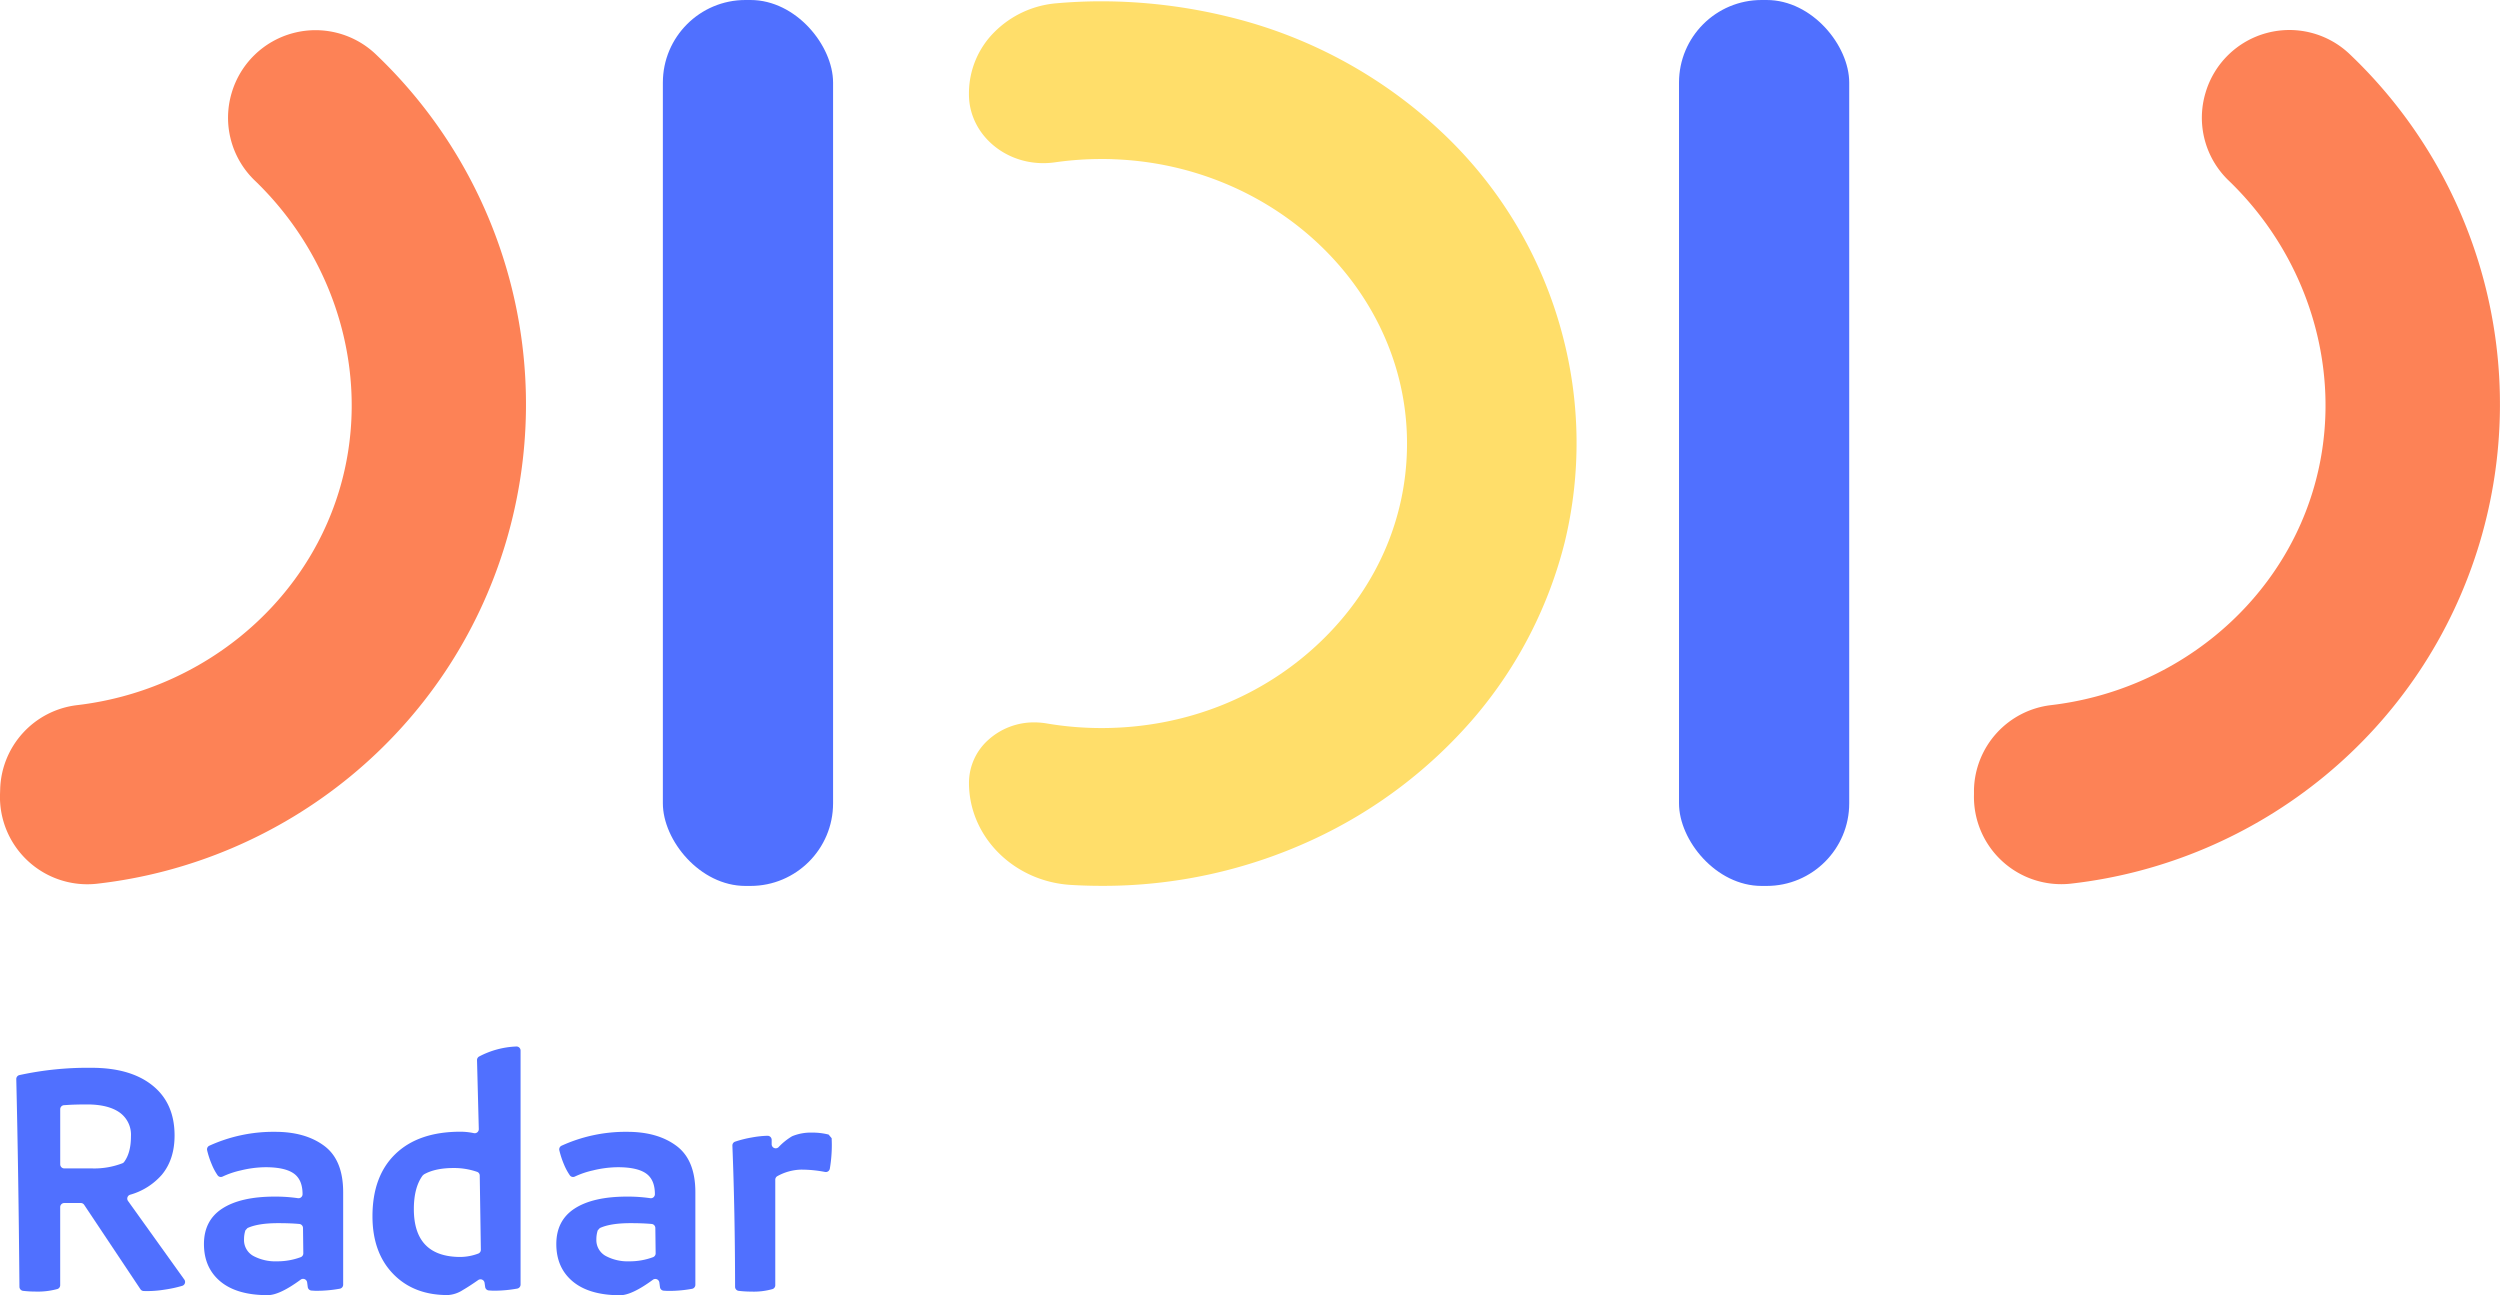 <svg xmlns="http://www.w3.org/2000/svg" viewBox="0 0 900.07 466.3"><defs><style>.cls-1{fill:#fd8256;}.cls-2{fill:#ffde6a;}.cls-3{fill:#5070ff;}</style></defs><g id="Layer_2" data-name="Layer 2"><g id="Layer_1-2" data-name="Layer 1"><path class="cls-1" d="M83.43,33.37h0a31.34,31.34,0,0,0,8.17,31.5c30.31,29.05,42.47,72.58,30.44,112-12.74,41.8-50.4,71.87-94.28,77A31.39,31.39,0,0,0,.06,284.23L0,286a31.45,31.45,0,0,0,34.87,32.17c67.34-7.59,127-54.43,147.4-123.4a173.93,173.93,0,0,0-47-175.25A31.47,31.47,0,0,0,83.43,33.37Z"/><path class="cls-2" d="M562.49,120.42a153.67,153.67,0,0,0-43.24-72.67A170.41,170.41,0,0,0,442.14,6,192.72,192.72,0,0,0,396.57.47c-5.39,0-10.84.24-16.18.71a35.71,35.71,0,0,0-22.47,10.46,31.13,31.13,0,0,0-9.07,21.82V34c0,13.64,12,24.74,26.77,24.74a29.8,29.8,0,0,0,4.21-.3,118.22,118.22,0,0,1,16.74-1.19c1.5,0,3,0,4.53.09,57,2.14,103.27,45.39,105.39,98.46,1.12,28.07-9.79,54.67-30.73,74.91s-49.08,31.41-79.19,31.41a117.74,117.74,0,0,1-19.79-1.67,26.88,26.88,0,0,0-4.38-.37,24.47,24.47,0,0,0-16.54,6.26,20.78,20.78,0,0,0-7,15.51c0,19.38,16.13,35.53,36.72,36.75,3.64.22,7.34.33,11,.33a179.38,179.38,0,0,0,75.86-16.54A171.29,171.29,0,0,0,531,258.09a155.47,155.47,0,0,0,32.37-63A151.65,151.65,0,0,0,562.49,120.42Z"/><rect class="cls-3" x="604.49" width="61.28" height="318.96" rx="29.74"/><rect class="cls-3" x="238.65" width="61.28" height="318.96" rx="29.74"/><path class="cls-1" d="M794.06,33.37h0a31.32,31.32,0,0,0,8.18,31.5c30.31,29.05,42.46,72.58,30.43,112-12.73,41.8-50.4,71.87-94.27,77a31.41,31.41,0,0,0-27.71,30.36l0,1.74a31.44,31.44,0,0,0,34.86,32.17c67.34-7.59,127-54.43,147.4-123.4a173.9,173.9,0,0,0-47-175.25A31.47,31.47,0,0,0,794.06,33.37Z"/><path class="cls-3" d="M5.86,388.51A1.45,1.45,0,0,1,7,387.06a115.56,115.56,0,0,1,26-2.62q14,0,21.93,6.38t7.92,18q0,8.55-4.53,14.06a23.67,23.67,0,0,1-11.49,7.26,1.46,1.46,0,0,0-.74,2.24l20.27,28.3a1.46,1.46,0,0,1-.74,2.25,44.81,44.81,0,0,1-6.45,1.39,38.76,38.76,0,0,1-7.49.48,1.45,1.45,0,0,1-1.12-.65L30.31,433.78a1.47,1.47,0,0,0-1.22-.66H23.14a1.47,1.47,0,0,0-1.47,1.47v28.1a1.44,1.44,0,0,1-1,1.39,26.78,26.78,0,0,1-7.92.92,38.71,38.71,0,0,1-4.52-.27A1.48,1.48,0,0,1,7,463.27Q6.66,422.44,5.86,388.51ZM33,420.66a28.23,28.23,0,0,0,11.1-1.86,1.49,1.49,0,0,0,.6-.48q2.45-3.3,2.45-9.25a9.82,9.82,0,0,0-4.1-8.55q-4.11-2.89-11.74-2.89c-2.46,0-4.55.05-6.3.14l-2,.13a1.46,1.46,0,0,0-1.33,1.46V419.2a1.46,1.46,0,0,0,1.47,1.46Z"/><path class="cls-3" d="M79.37,461.38q-5.94-4.94-5.94-13.48t6.65-12.82q6.65-4.27,18.81-4.27a56.19,56.19,0,0,1,8.37.57,1.45,1.45,0,0,0,1.67-1.44h0q0-5.22-3.18-7.46t-10.11-2.25a38.8,38.8,0,0,0-9,1.16,31.17,31.17,0,0,0-6.48,2.2,1.43,1.43,0,0,1-1.81-.44,20.71,20.71,0,0,1-2.11-3.94,30.82,30.82,0,0,1-1.67-5.09,1.44,1.44,0,0,1,.8-1.63,55.51,55.51,0,0,1,23.71-5q10.89,0,17.68,5.07t6.79,16.66v33.3a1.47,1.47,0,0,1-1.16,1.44,46.34,46.34,0,0,1-8.83.76h-.1l-1.29-.08a1.46,1.46,0,0,1-1.37-1.27l-.22-1.66a1.47,1.47,0,0,0-2.33-1q-7.59,5.58-11.86,5.58Q85.32,466.3,79.37,461.38Zm29.83-10.14-.11-9.13a1.47,1.47,0,0,0-1.33-1.45q-3.18-.29-7.6-.29-7.26,0-11.07,1.77l-.73.81a10,10,0,0,0-.5,3.21,6.52,6.52,0,0,0,3.32,6,16.76,16.76,0,0,0,8.56,1.95,24.08,24.08,0,0,0,8.54-1.5A1.46,1.46,0,0,0,109.2,451.24Z"/><path class="cls-3" d="M141.53,458.62q-7.42-7.67-7.43-20.71,0-14.49,8.28-22.46t23.26-8a23,23,0,0,1,4.94.51,1.47,1.47,0,0,0,1.8-1.46l-.64-24.81a1.47,1.47,0,0,1,.78-1.33,31.25,31.25,0,0,1,13.34-3.59,1.46,1.46,0,0,1,1.56,1.46v84.25a1.47,1.47,0,0,1-1.16,1.44,46.26,46.26,0,0,1-8.83.76h-.1l-1.3-.08a1.45,1.45,0,0,1-1.36-1.26l-.21-1.48a1.47,1.47,0,0,0-2.3-1q-3.15,2.21-5.53,3.59a11.15,11.15,0,0,1-5.37,1.81Q148.95,466.3,141.53,458.62Zm31.59-8.7-.4-26.67a1.43,1.43,0,0,0-.94-1.35,25.37,25.37,0,0,0-8.54-1.38q-6.57,0-10.62,2.3l-.47.42Q149,427.56,149,435.3q0,17.24,16.83,17.24a18.86,18.86,0,0,0,6.39-1.23A1.46,1.46,0,0,0,173.12,449.92Z"/><path class="cls-3" d="M206.23,461.38q-5.94-4.94-5.94-13.48t6.64-12.82q6.65-4.27,18.81-4.27a56.19,56.19,0,0,1,8.37.57,1.45,1.45,0,0,0,1.67-1.44h0q0-5.22-3.18-7.46t-10.11-2.25a38.8,38.8,0,0,0-9.05,1.16,31.06,31.06,0,0,0-6.47,2.2,1.43,1.43,0,0,1-1.81-.44,20.7,20.7,0,0,1-2.12-3.94,31.79,31.79,0,0,1-1.67-5.09,1.45,1.45,0,0,1,.81-1.63,55.43,55.43,0,0,1,23.7-5q10.89,0,17.68,5.07t6.79,16.66v33.3A1.47,1.47,0,0,1,249.2,464a46.45,46.45,0,0,1-8.84.76h-.1l-1.29-.08a1.45,1.45,0,0,1-1.36-1.27l-.22-1.66a1.47,1.47,0,0,0-2.33-1q-7.6,5.58-11.86,5.58Q212.16,466.3,206.23,461.38Zm29.82-10.14-.11-9.13a1.47,1.47,0,0,0-1.33-1.45q-3.18-.29-7.59-.29-7.26,0-11.07,1.77l-.74.81a10.23,10.23,0,0,0-.5,3.21,6.51,6.51,0,0,0,3.33,6,16.7,16.7,0,0,0,8.55,1.95,24,24,0,0,0,8.54-1.5A1.46,1.46,0,0,0,236.05,451.24Z"/><path class="cls-3" d="M263.68,412.45a1.45,1.45,0,0,1,1-1.43,40.43,40.43,0,0,1,6.07-1.51,35.87,35.87,0,0,1,5.57-.6,1.47,1.47,0,0,1,1.5,1.5c0,.53,0,1,0,1.53a1.46,1.46,0,0,0,2.48,1.07,22.19,22.19,0,0,1,4.9-3.94,17.47,17.47,0,0,1,7.07-1.3,23.56,23.56,0,0,1,6.06.71l1.1,1.32c0,.64.05,1.46.05,2.46a51.43,51.43,0,0,1-.72,8.5,1.46,1.46,0,0,1-1.75,1.17,44.59,44.59,0,0,0-8.7-.83,18.48,18.48,0,0,0-8.41,2.33,1.47,1.47,0,0,0-.78,1.3v38a1.45,1.45,0,0,1-1,1.38,24.88,24.88,0,0,1-7.67.9,38.54,38.54,0,0,1-4.51-.27,1.46,1.46,0,0,1-1.29-1.46Q264.62,436.21,263.68,412.45Z"/></g></g></svg>